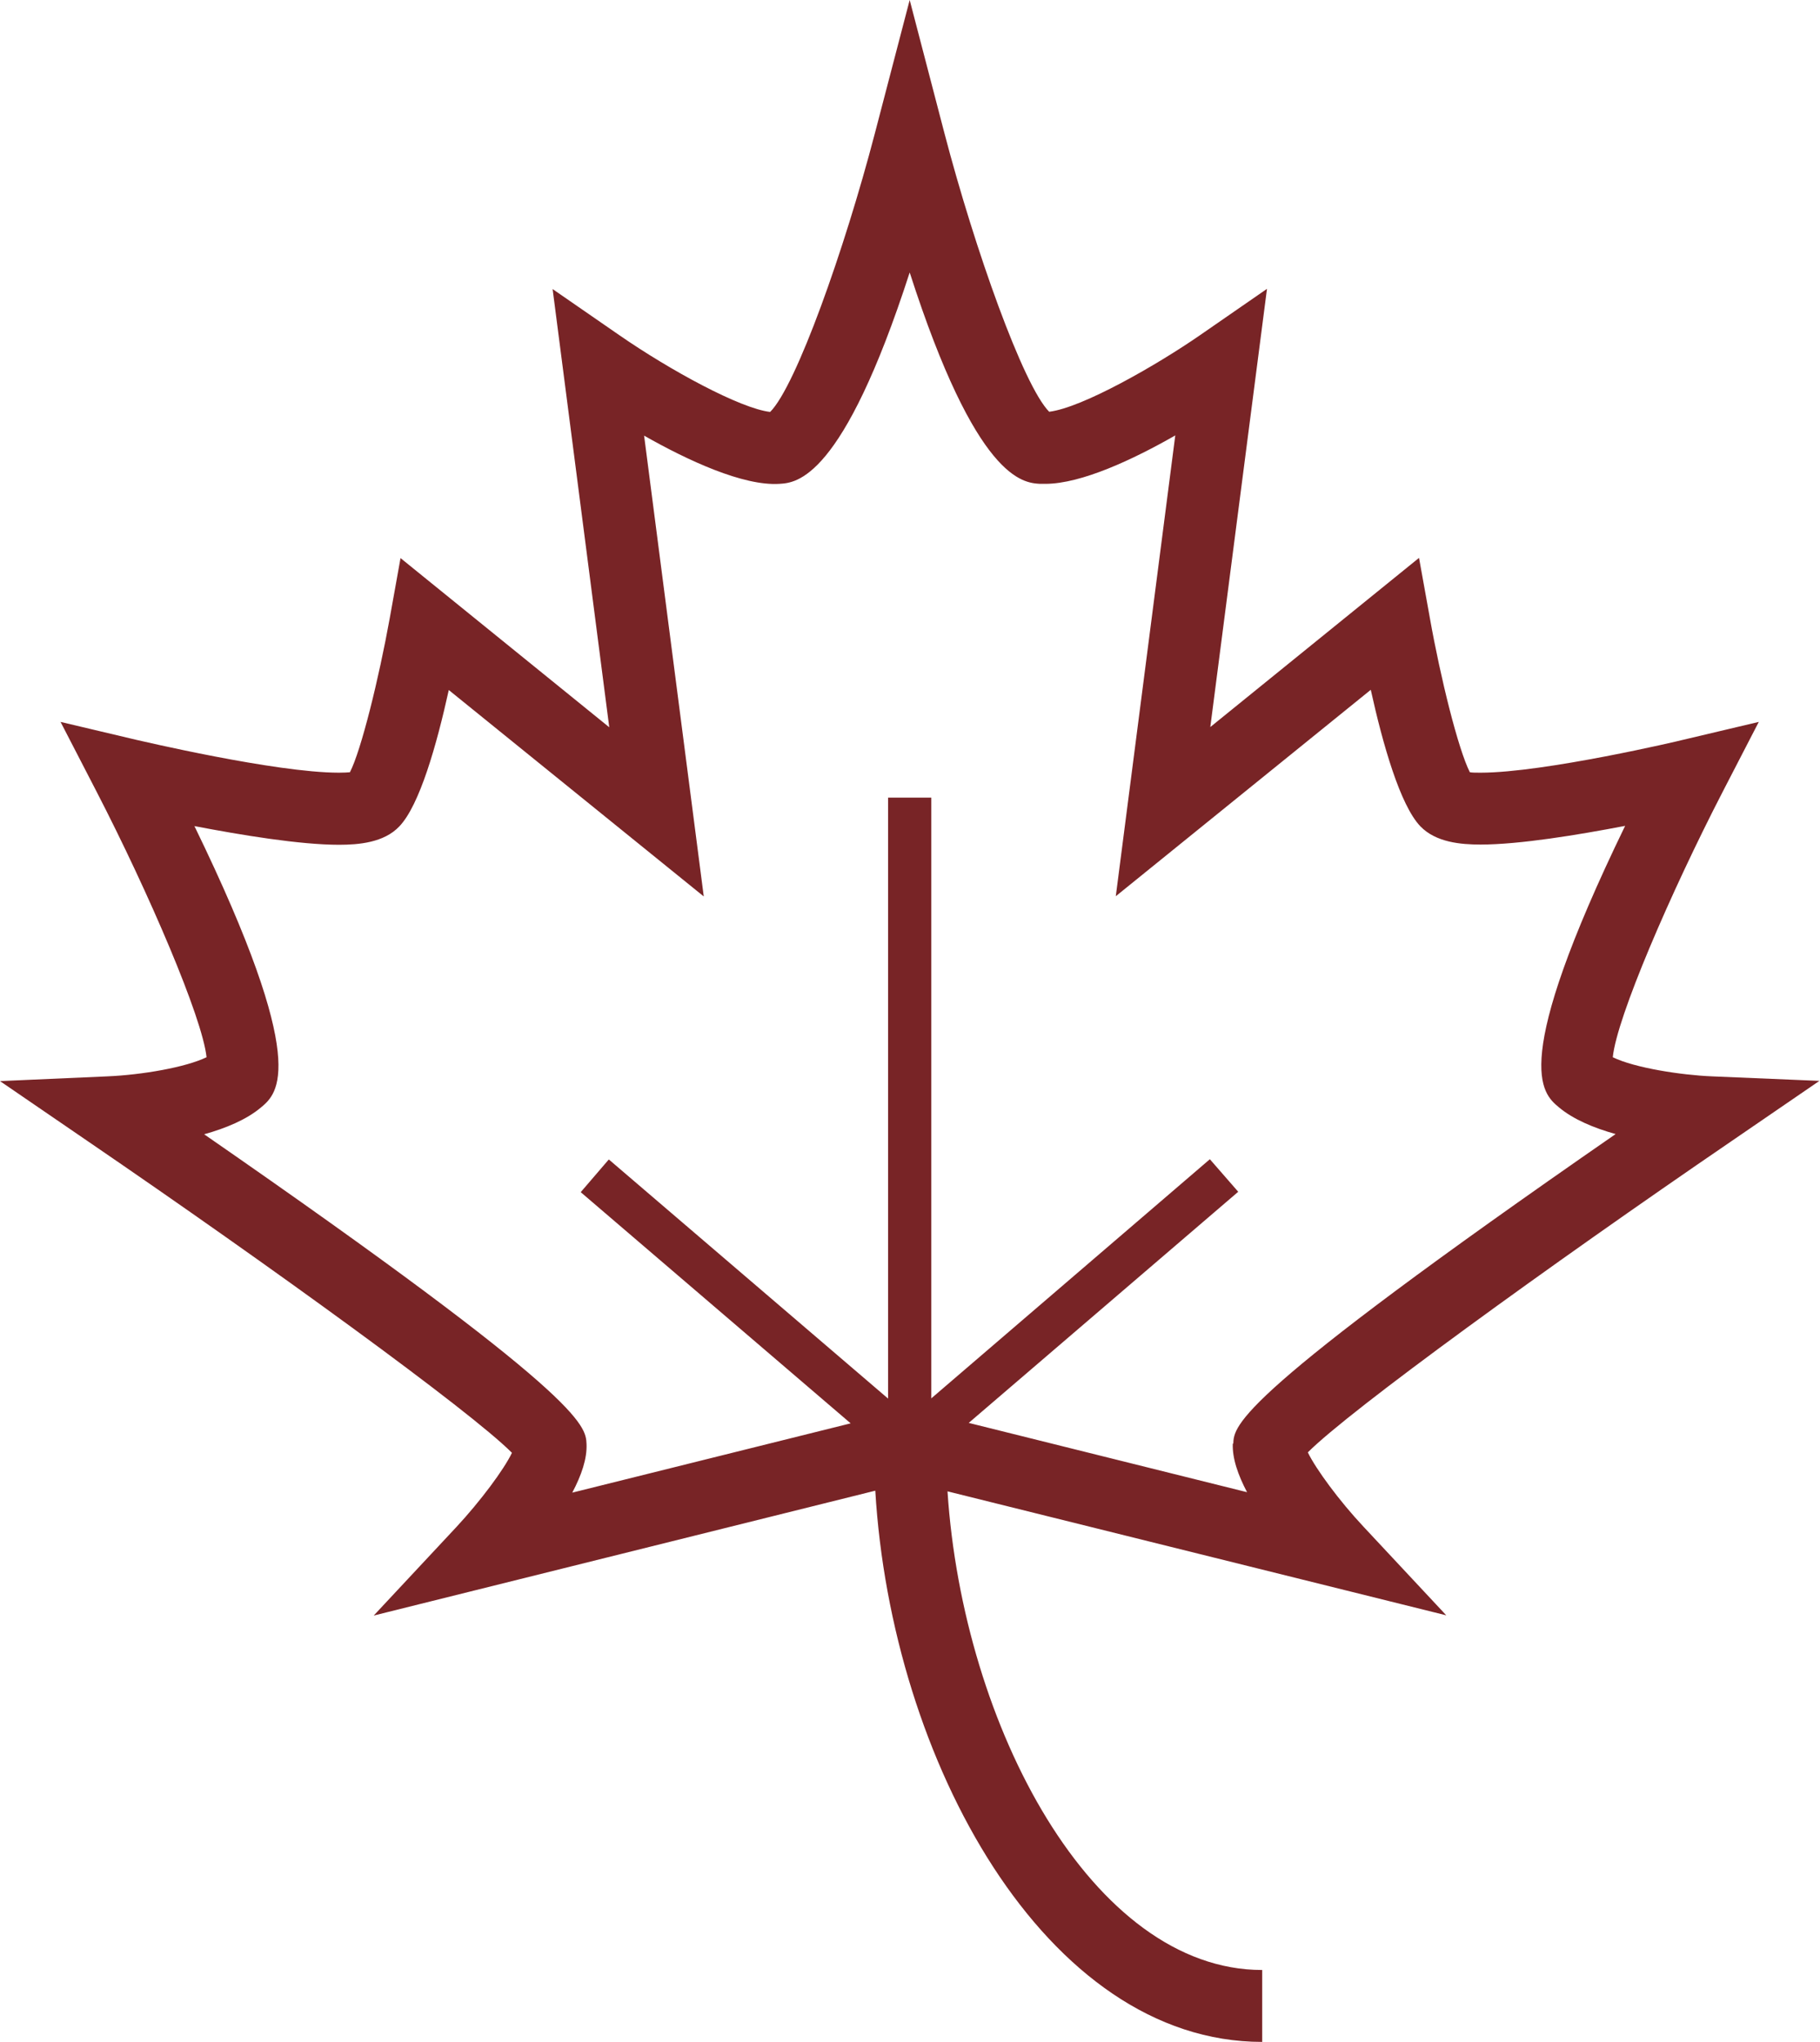 <svg width="41" height="46" viewBox="0 0 41 46" fill="none" xmlns="http://www.w3.org/2000/svg">
<path d="M40.99 24.35L38.564 24.248C37.882 24.22 36.825 24.059 36.332 23.817C36.42 22.925 37.633 20.113 38.812 17.829L39.621 16.263L37.901 16.67C37.872 16.68 34.788 17.407 33.355 17.407C33.248 17.407 33.17 17.407 33.112 17.397C32.849 16.878 32.449 15.264 32.211 13.921L31.967 12.568L27.265 16.379L28.542 6.507L27.036 7.549C26.076 8.214 24.39 9.184 23.635 9.276C23.051 8.684 21.964 5.629 21.277 3.006L20.493 0L19.708 3.006C19.021 5.634 17.935 8.694 17.35 9.28C16.678 9.203 15.099 8.345 13.949 7.549L12.449 6.512L13.725 16.384L9.023 12.573L8.78 13.926C8.536 15.278 8.137 16.903 7.883 17.397C7.83 17.402 7.747 17.407 7.635 17.407C6.197 17.407 3.118 16.675 3.084 16.67L1.364 16.263L2.173 17.829C3.352 20.113 4.56 22.925 4.653 23.817C4.185 24.045 3.196 24.215 2.422 24.248L0 24.355L1.998 25.723C6.105 28.53 10.587 31.779 11.533 32.729C11.352 33.107 10.821 33.82 10.28 34.402L8.419 36.395L19.718 33.582C20.079 39.653 23.552 46 28.434 46V44.38C24.61 44.38 21.691 38.887 21.345 33.597L32.581 36.39L30.715 34.392C30.169 33.81 29.643 33.093 29.462 32.719C30.408 31.769 34.89 28.52 38.998 25.713L41 24.341L40.99 24.35ZM27.772 32.52C27.757 32.85 27.889 33.228 28.093 33.616L21.823 32.055L27.894 26.848L27.255 26.115L20.98 31.502V17.969H20.006V31.507L13.715 26.12L13.082 26.857L19.163 32.065L12.892 33.626C13.097 33.238 13.228 32.86 13.213 32.53C13.194 32.108 13.165 31.483 4.599 25.553C5.087 25.417 5.554 25.223 5.881 24.947C6.256 24.632 7.001 24.001 4.38 18.61C5.437 18.813 6.758 19.031 7.635 19.031C8.083 19.031 8.648 18.983 8.994 18.619C9.452 18.144 9.837 16.782 10.11 15.545L15.854 20.195L14.51 9.814C15.499 10.376 16.746 10.953 17.56 10.9C17.94 10.876 18.982 10.813 20.493 6.138C21.998 10.813 23.046 10.876 23.426 10.9C23.465 10.9 23.504 10.9 23.548 10.9C24.361 10.9 25.535 10.347 26.476 9.809L25.136 20.19L30.88 15.54C31.153 16.777 31.543 18.139 31.996 18.614C32.347 18.978 32.907 19.026 33.355 19.026C34.232 19.026 35.553 18.808 36.61 18.605C33.994 23.996 34.739 24.627 35.114 24.942C35.441 25.218 35.908 25.412 36.396 25.548C27.83 31.478 27.801 32.103 27.782 32.525L27.772 32.52Z" fill="#782426"/>
</svg>
